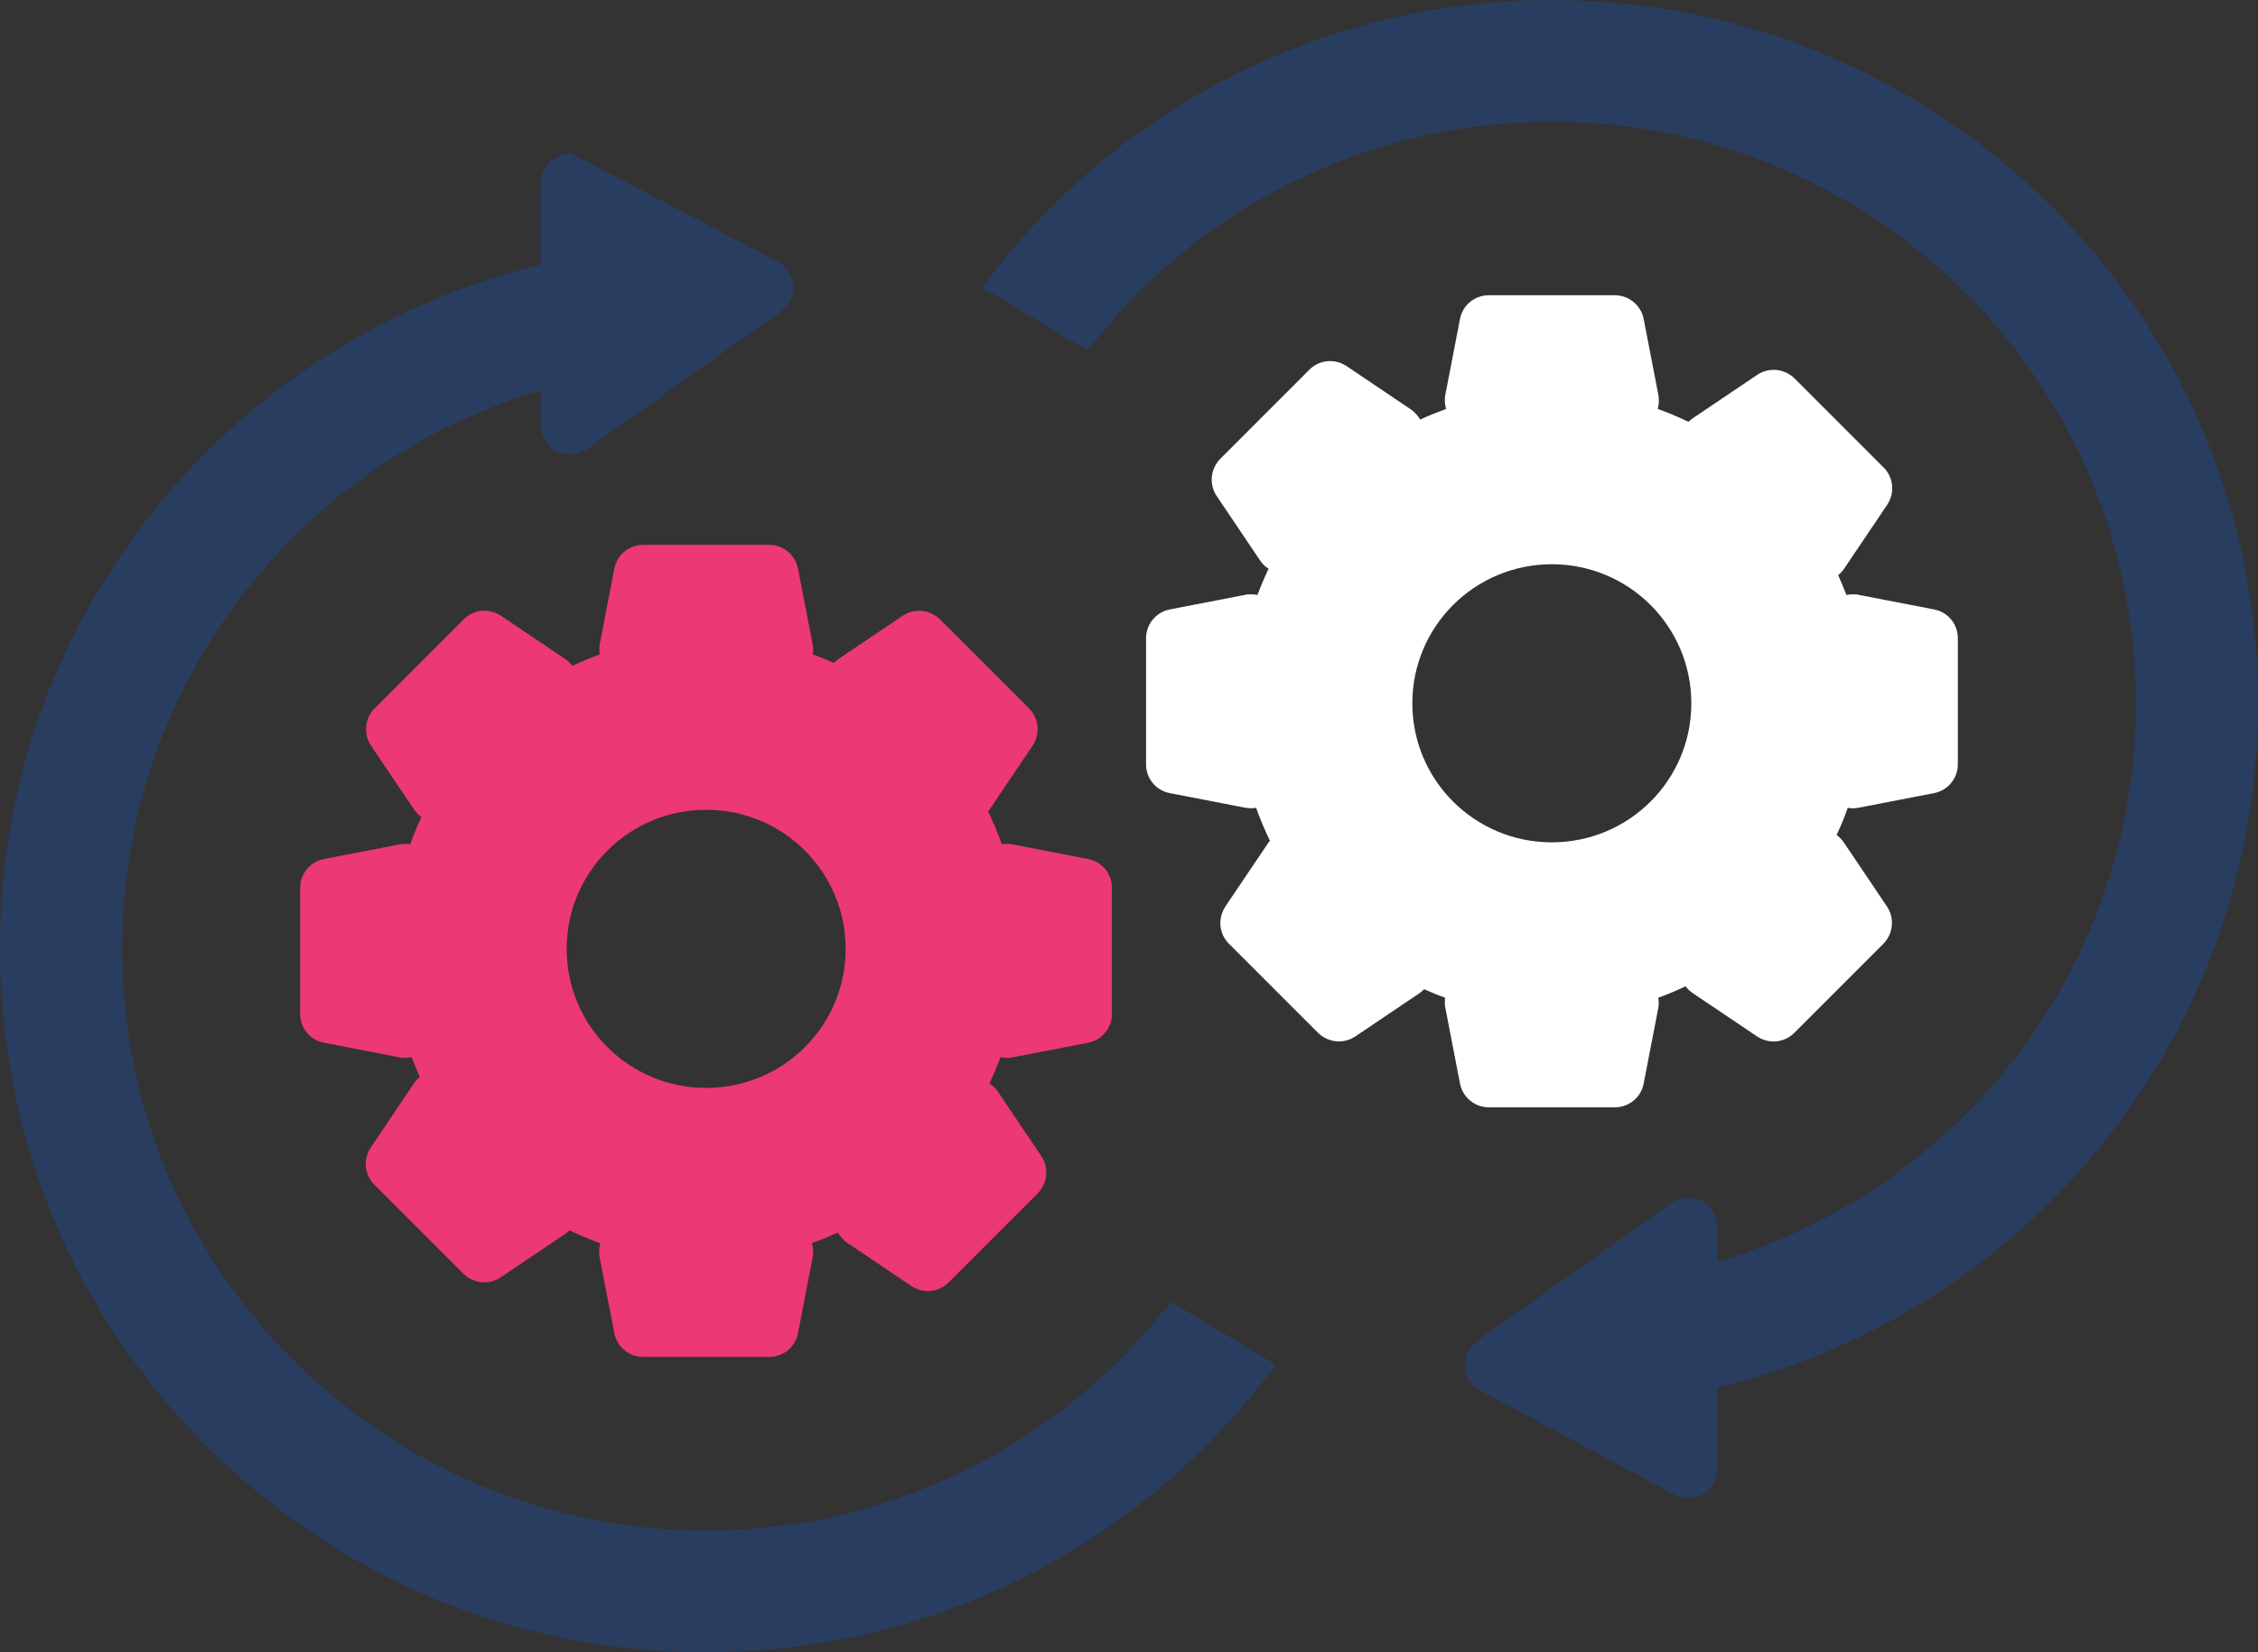 <?xml version="1.0" encoding="UTF-8"?>
<svg xmlns="http://www.w3.org/2000/svg" id="Layer_2" data-name="Layer 2" viewBox="0 0 101.33 74.15">
  <rect x="0" y="0" width="101.33" height="74.15" fill="#333333" stroke="none"/>
  <defs>
    <style>
      .cls-1, .cls-2, .cls-3 {
        fill-rule: evenodd;
      }

      .cls-1, .cls-2, .cls-3, .cls-4 {
        stroke-width: 0px;
      }

      .cls-1, .cls-4 {
        fill: #293d60;
      }

      .cls-2 {
        fill: #ec3874;
      }

      .cls-3 {
        fill: #fff;
      }
    </style>
  </defs>
  <g id="Layer_1-2" data-name="Layer 1">
    <g id="Combined-Shape">
      <path class="cls-2" d="m34.52,24.45c.63,0,1.17.45,1.29,1.06l.66,3.41c.02.08.02.17.02.25,0,.07,0,.13-.01.2.32.11.63.24.94.38l.02-.02c.06-.06.12-.11.19-.16l2.88-1.94c.52-.35,1.22-.28,1.67.16l4,4c.45.45.51,1.14.16,1.67l-1.94,2.88-.06.07c.23.48.44.97.62,1.48.15-.03.31-.02.47,0l3.41.66c.62.12,1.06.66,1.06,1.29v5.66c0,.63-.45,1.17-1.06,1.29l-3.41.66c-.08.02-.17.02-.25.02-.1,0-.19-.01-.28-.03-.15.4-.32.8-.5,1.18.15.09.29.22.39.38l1.94,2.88c.35.52.28,1.22-.16,1.67l-4,4c-.45.45-1.14.51-1.67.16l-2.88-1.94c-.07-.05-.13-.1-.19-.16-.09-.09-.17-.19-.23-.3-.38.18-.77.33-1.17.48.04.12.06.25.06.38,0,.08,0,.17-.02.25l-.66,3.41c-.12.62-.66,1.06-1.29,1.06h-5.66c-.63,0-1.17-.45-1.29-1.06l-.66-3.41c-.04-.22-.03-.43.03-.63-.47-.17-.93-.36-1.38-.58-.06.06-.13.12-.21.17l-2.88,1.94c-.52.35-1.22.28-1.67-.16l-4-4c-.45-.45-.51-1.14-.16-1.67l1.94-2.88c.05-.07.1-.13.16-.19.03-.03.06-.06.1-.09-.13-.29-.25-.59-.37-.89-.09.02-.19.03-.28.03-.08,0-.17,0-.25-.02l-3.41-.66c-.62-.12-1.06-.66-1.06-1.29v-5.66c0-.63.45-1.17,1.06-1.29l3.41-.66c.16-.03.32-.03.47,0,.15-.42.31-.82.5-1.22-.06-.04-.11-.08-.16-.14-.06-.06-.11-.12-.16-.19l-1.94-2.88c-.35-.52-.28-1.22.16-1.67l4-4c.45-.45,1.14-.51,1.67-.16l2.88,1.94c.13.09.24.19.33.31.4-.19.8-.36,1.22-.51v-.05c-.02-.13-.02-.26,0-.4l.66-3.41c.12-.62.66-1.06,1.29-1.06h5.66Zm-2.83,11.89c-3.46,0-6.26,2.79-6.26,6.24s2.8,6.24,6.26,6.24,6.26-2.79,6.26-6.24-2.8-6.24-6.26-6.24Z"></path>
    </g>
    <g id="Combined-Shape-2" data-name="Combined-Shape">
      <path class="cls-1" d="m25.48,7.92l8.96,4.7s.08.06.11.1c.05.07.07.16.06.25-.01.08-.06.16-.13.21l-8.71,6.18c-.06.04-.12.06-.19.06-.09,0-.17-.04-.23-.1s-.1-.14-.1-.23v-2.84c-6.24,1.51-11.63,5.16-15.36,10.13-3.39,4.52-5.4,10.13-5.4,16.2,0,7.48,3.04,14.26,7.97,19.16,4.92,4.9,11.72,7.94,19.23,7.94,8.5,0,16.08-3.88,21.07-9.96l3.03,1.81c-5.62,7.09-14.33,11.63-24.1,11.63-8.48,0-16.16-3.42-21.71-8.96C4.42,58.67.99,51.02.99,42.58c0-7.13,2.45-13.7,6.56-18.9,4.35-5.51,10.56-9.49,17.69-11.01v-4.43c0-.05.01-.11.04-.16.04-.08.11-.14.19-.16Z"></path>
      <path class="cls-4" d="m31.69,74.15c-8.46,0-16.42-3.28-22.41-9.25S0,51.01,0,42.58c0-7.16,2.34-13.9,6.78-19.51,4.41-5.58,10.6-9.53,17.48-11.19v-3.65c0-.21.05-.43.15-.62.17-.31.44-.54.78-.64l.39-.12,9.32,4.89c.19.1.34.24.46.4.2.29.28.64.22.98-.06.35-.25.65-.53.85l-8.71,6.18c-.52.36-1.25.3-1.69-.14-.25-.25-.39-.58-.39-.93v-1.56c-5.4,1.59-10.18,4.91-13.58,9.44-3.4,4.54-5.2,9.93-5.2,15.61,0,6.97,2.73,13.53,7.68,18.46,4.95,4.93,11.53,7.65,18.54,7.65,7.9,0,15.3-3.5,20.31-9.6l.54-.66,4.72,2.83-.7.88c-6.06,7.63-15.12,12.01-24.87,12.01ZM26.23,9.43v4.04l-.78.17c-6.75,1.44-12.83,5.22-17.12,10.66-4.15,5.26-6.35,11.58-6.35,18.29,0,7.9,3.09,15.34,8.7,20.93,5.61,5.59,13.08,8.67,21.02,8.67,8.77,0,16.95-3.77,22.61-10.39l-1.33-.79c-5.37,6.16-13.07,9.67-21.28,9.67-7.53,0-14.6-2.92-19.93-8.22-5.33-5.3-8.26-12.36-8.26-19.86,0-6.11,1.93-11.92,5.59-16.79,3.93-5.23,9.58-8.96,15.92-10.5l1.22-.29v2.82s6.8-4.82,6.8-4.82l-6.8-3.56Z"></path>
    </g>
    <g id="Combined-Shape-3" data-name="Combined-Shape">
      <path class="cls-3" d="m66.81,49.69c-.63,0-1.17-.45-1.29-1.06l-.66-3.41c-.02-.08-.02-.17-.02-.25,0-.07,0-.13.01-.2-.32-.11-.63-.24-.94-.38l-.02.02c-.06.06-.12.11-.19.16l-2.88,1.94c-.52.35-1.22.28-1.67-.16l-4-4c-.45-.45-.51-1.14-.16-1.67l1.94-2.88.06-.07c-.23-.48-.44-.97-.62-1.48-.15.03-.31.02-.47,0l-3.41-.66c-.62-.12-1.06-.66-1.06-1.29v-5.66c0-.63.45-1.17,1.06-1.29l3.41-.66c.08-.02.17-.02.25-.02.1,0,.19.01.28.03.15-.4.32-.8.5-1.18-.15-.09-.29-.22-.39-.38l-1.94-2.88c-.35-.52-.28-1.22.16-1.67l4-4c.45-.45,1.14-.51,1.67-.16l2.88,1.94c.07.05.13.1.19.16.09.09.17.19.23.3.38-.18.77-.33,1.17-.48-.04-.12-.06-.25-.06-.38,0-.08,0-.17.02-.25l.66-3.41c.12-.62.66-1.06,1.29-1.06h5.66c.63,0,1.17.45,1.29,1.06l.66,3.41c.04.22.03.43-.03.63.47.17.93.36,1.38.58.06-.06.13-.12.21-.17l2.88-1.94c.52-.35,1.22-.28,1.67.16l4,4c.45.45.51,1.14.16,1.67l-1.94,2.88c-.05.07-.1.13-.16.19-.03.03-.06.06-.1.09.13.29.25.59.37.89.09-.02.19-.03.28-.03.08,0,.17,0,.25.02l3.41.66c.62.12,1.06.66,1.06,1.29v5.66c0,.63-.45,1.17-1.06,1.29l-3.41.66c-.16.03-.32.03-.47,0-.15.42-.31.82-.5,1.22.06.04.11.08.16.14.06.06.11.12.16.19l1.94,2.88c.35.52.28,1.22-.16,1.67l-4,4c-.45.45-1.14.51-1.67.16l-2.88-1.94c-.13-.09-.24-.19-.33-.31-.4.19-.8.36-1.22.51v.05c.02.13.02.26,0,.4l-.66,3.41c-.12.62-.66,1.06-1.29,1.06h-5.66Zm2.83-11.89c3.46,0,6.26-2.79,6.26-6.24s-2.8-6.24-6.26-6.24-6.26,2.79-6.26,6.24,2.8,6.24,6.26,6.24Z"></path>
    </g>
    <g id="Combined-Shape-4" data-name="Combined-Shape">
      <path class="cls-1" d="m76.92,66.53c-.34.64-1.14.88-1.78.54l-8.71-4.67c-.18-.1-.33-.23-.45-.4-.42-.59-.28-1.41.31-1.83l8.71-6.18c.22-.16.49-.24.76-.24.73,0,1.31.59,1.31,1.31v1.56c10.86-3.19,18.78-13.2,18.78-25.05,0-14.42-11.74-26.11-26.21-26.11-8.5,0-16.05,4.03-20.84,10.27l-4.72-2.83C49.85,5.08,59.15,0,69.64,0c17.5,0,31.69,14.13,31.69,31.57,0,14.89-10.34,27.36-24.26,30.7v3.65c0,.22-.05.43-.16.62Z"></path>
    </g>
  </g>
</svg>
